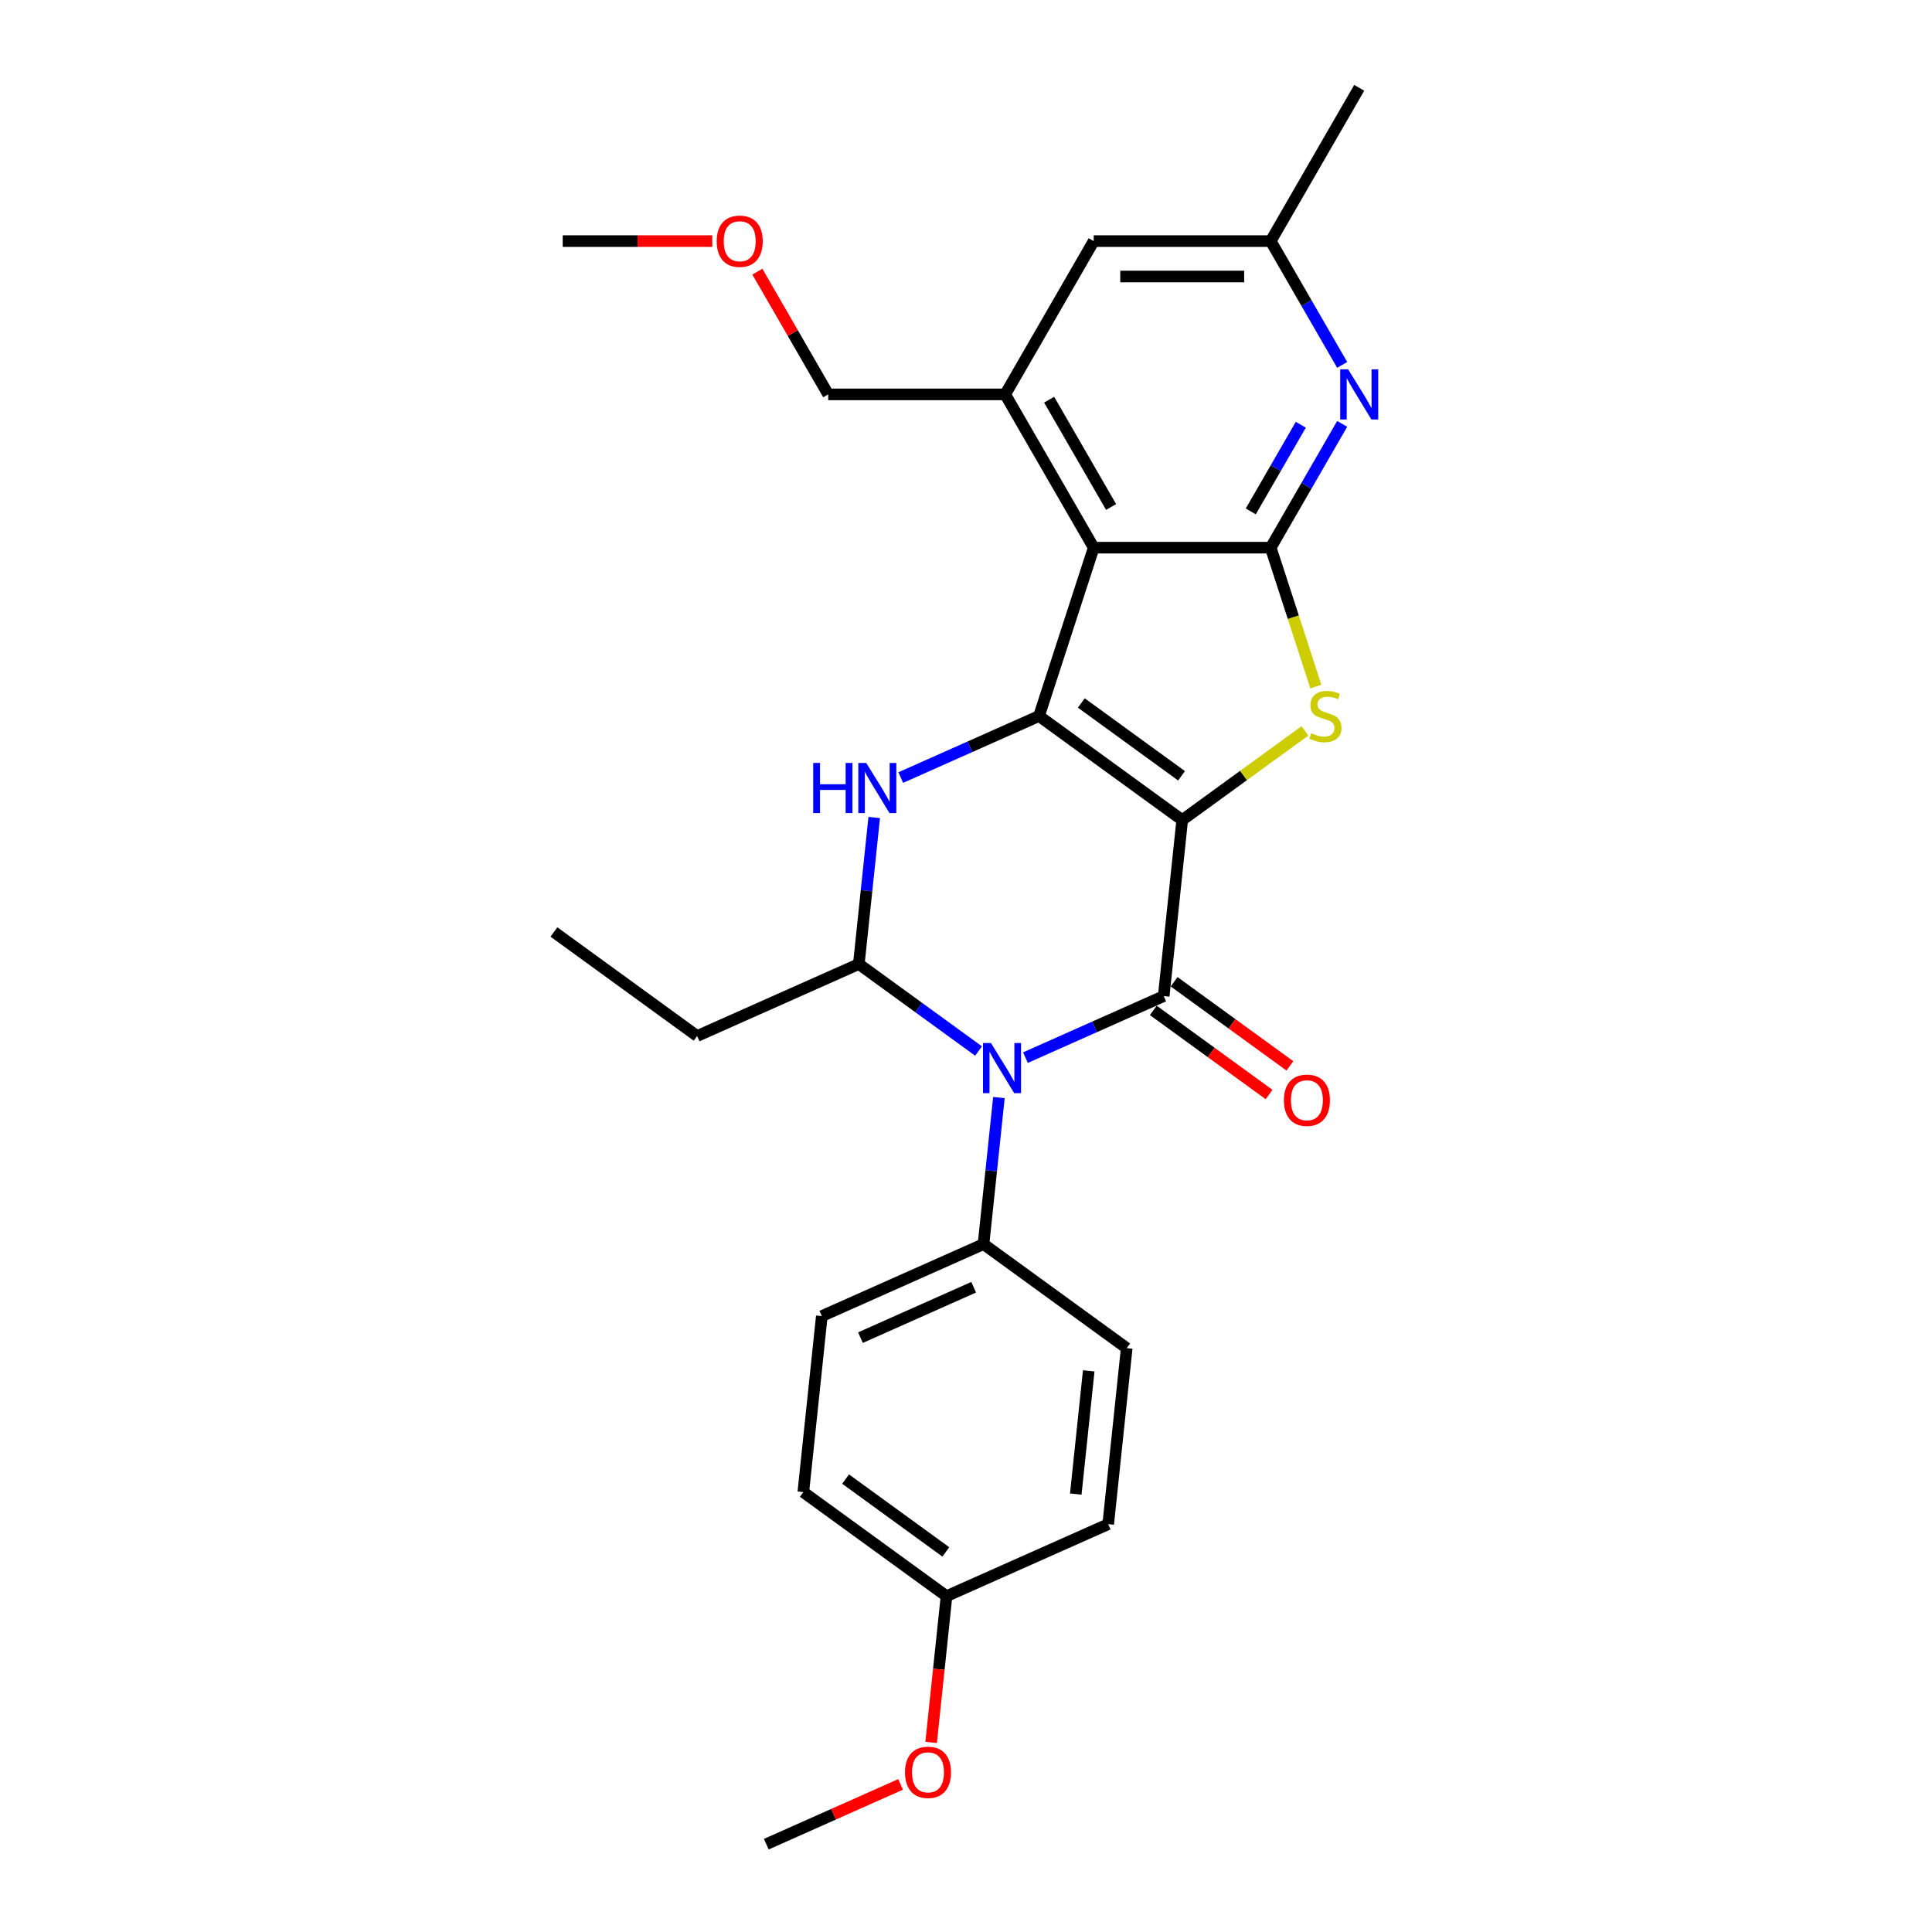 <?xml version='1.0' encoding='iso-8859-1'?>
<svg version='1.1' baseProfile='full'
              xmlns='http://www.w3.org/2000/svg'
                      xmlns:rdkit='http://www.rdkit.org/xml'
                      xmlns:xlink='http://www.w3.org/1999/xlink'
                  xml:space='preserve'
width='1000px' height='1000px' viewBox='0 0 1000 1000'>
<!-- END OF HEADER -->
<rect style='opacity:1.0;fill:#FFFFFF;stroke:none' width='1000' height='1000' x='0' y='0'> </rect>
<path class='bond-0' d='M 611.911,424.456 L 537.793,370.607' style='fill:none;fill-rule:evenodd;stroke:#000000;stroke-width:6px;stroke-linecap:butt;stroke-linejoin:miter;stroke-opacity:1' />
<path class='bond-0' d='M 611.563,401.555 L 559.681,363.861' style='fill:none;fill-rule:evenodd;stroke:#000000;stroke-width:6px;stroke-linecap:butt;stroke-linejoin:miter;stroke-opacity:1' />
<path class='bond-1' d='M 611.911,424.456 L 602.334,515.569' style='fill:none;fill-rule:evenodd;stroke:#000000;stroke-width:6px;stroke-linecap:butt;stroke-linejoin:miter;stroke-opacity:1' />
<path class='bond-3' d='M 611.911,424.456 L 643.665,401.385' style='fill:none;fill-rule:evenodd;stroke:#000000;stroke-width:6px;stroke-linecap:butt;stroke-linejoin:miter;stroke-opacity:1' />
<path class='bond-3' d='M 643.665,401.385 L 675.42,378.314' style='fill:none;fill-rule:evenodd;stroke:#CCCC00;stroke-width:6px;stroke-linecap:butt;stroke-linejoin:miter;stroke-opacity:1' />
<path class='bond-4' d='M 537.793,370.607 L 566.104,283.476' style='fill:none;fill-rule:evenodd;stroke:#000000;stroke-width:6px;stroke-linecap:butt;stroke-linejoin:miter;stroke-opacity:1' />
<path class='bond-6' d='M 537.793,370.607 L 502.011,386.538' style='fill:none;fill-rule:evenodd;stroke:#000000;stroke-width:6px;stroke-linecap:butt;stroke-linejoin:miter;stroke-opacity:1' />
<path class='bond-6' d='M 502.011,386.538 L 466.229,402.469' style='fill:none;fill-rule:evenodd;stroke:#0000FF;stroke-width:6px;stroke-linecap:butt;stroke-linejoin:miter;stroke-opacity:1' />
<path class='bond-2' d='M 602.334,515.569 L 566.552,531.5' style='fill:none;fill-rule:evenodd;stroke:#000000;stroke-width:6px;stroke-linecap:butt;stroke-linejoin:miter;stroke-opacity:1' />
<path class='bond-2' d='M 566.552,531.5 L 530.77,547.431' style='fill:none;fill-rule:evenodd;stroke:#0000FF;stroke-width:6px;stroke-linecap:butt;stroke-linejoin:miter;stroke-opacity:1' />
<path class='bond-11' d='M 596.95,522.981 L 626.908,544.747' style='fill:none;fill-rule:evenodd;stroke:#000000;stroke-width:6px;stroke-linecap:butt;stroke-linejoin:miter;stroke-opacity:1' />
<path class='bond-11' d='M 626.908,544.747 L 656.867,566.513' style='fill:none;fill-rule:evenodd;stroke:#FF0000;stroke-width:6px;stroke-linecap:butt;stroke-linejoin:miter;stroke-opacity:1' />
<path class='bond-11' d='M 607.719,508.157 L 637.678,529.923' style='fill:none;fill-rule:evenodd;stroke:#000000;stroke-width:6px;stroke-linecap:butt;stroke-linejoin:miter;stroke-opacity:1' />
<path class='bond-11' d='M 637.678,529.923 L 667.637,551.69' style='fill:none;fill-rule:evenodd;stroke:#FF0000;stroke-width:6px;stroke-linecap:butt;stroke-linejoin:miter;stroke-opacity:1' />
<path class='bond-7' d='M 506.511,544.019 L 475.517,521.501' style='fill:none;fill-rule:evenodd;stroke:#0000FF;stroke-width:6px;stroke-linecap:butt;stroke-linejoin:miter;stroke-opacity:1' />
<path class='bond-7' d='M 475.517,521.501 L 444.523,498.982' style='fill:none;fill-rule:evenodd;stroke:#000000;stroke-width:6px;stroke-linecap:butt;stroke-linejoin:miter;stroke-opacity:1' />
<path class='bond-10' d='M 517.036,568.095 L 513.05,606.02' style='fill:none;fill-rule:evenodd;stroke:#0000FF;stroke-width:6px;stroke-linecap:butt;stroke-linejoin:miter;stroke-opacity:1' />
<path class='bond-10' d='M 513.05,606.02 L 509.064,643.945' style='fill:none;fill-rule:evenodd;stroke:#000000;stroke-width:6px;stroke-linecap:butt;stroke-linejoin:miter;stroke-opacity:1' />
<path class='bond-5' d='M 681.081,355.38 L 669.4,319.428' style='fill:none;fill-rule:evenodd;stroke:#CCCC00;stroke-width:6px;stroke-linecap:butt;stroke-linejoin:miter;stroke-opacity:1' />
<path class='bond-5' d='M 669.4,319.428 L 657.718,283.476' style='fill:none;fill-rule:evenodd;stroke:#000000;stroke-width:6px;stroke-linecap:butt;stroke-linejoin:miter;stroke-opacity:1' />
<path class='bond-9' d='M 566.104,283.476 L 520.296,204.136' style='fill:none;fill-rule:evenodd;stroke:#000000;stroke-width:6px;stroke-linecap:butt;stroke-linejoin:miter;stroke-opacity:1' />
<path class='bond-9' d='M 575.101,262.414 L 543.035,206.875' style='fill:none;fill-rule:evenodd;stroke:#000000;stroke-width:6px;stroke-linecap:butt;stroke-linejoin:miter;stroke-opacity:1' />
<path class='bond-27' d='M 566.104,283.476 L 657.718,283.476' style='fill:none;fill-rule:evenodd;stroke:#000000;stroke-width:6px;stroke-linecap:butt;stroke-linejoin:miter;stroke-opacity:1' />
<path class='bond-8' d='M 657.718,283.476 L 676.216,251.437' style='fill:none;fill-rule:evenodd;stroke:#000000;stroke-width:6px;stroke-linecap:butt;stroke-linejoin:miter;stroke-opacity:1' />
<path class='bond-8' d='M 676.216,251.437 L 694.713,219.399' style='fill:none;fill-rule:evenodd;stroke:#0000FF;stroke-width:6px;stroke-linecap:butt;stroke-linejoin:miter;stroke-opacity:1' />
<path class='bond-8' d='M 647.399,264.703 L 660.348,242.276' style='fill:none;fill-rule:evenodd;stroke:#000000;stroke-width:6px;stroke-linecap:butt;stroke-linejoin:miter;stroke-opacity:1' />
<path class='bond-8' d='M 660.348,242.276 L 673.296,219.849' style='fill:none;fill-rule:evenodd;stroke:#0000FF;stroke-width:6px;stroke-linecap:butt;stroke-linejoin:miter;stroke-opacity:1' />
<path class='bond-28' d='M 452.495,423.133 L 448.509,461.057' style='fill:none;fill-rule:evenodd;stroke:#0000FF;stroke-width:6px;stroke-linecap:butt;stroke-linejoin:miter;stroke-opacity:1' />
<path class='bond-28' d='M 448.509,461.057 L 444.523,498.982' style='fill:none;fill-rule:evenodd;stroke:#000000;stroke-width:6px;stroke-linecap:butt;stroke-linejoin:miter;stroke-opacity:1' />
<path class='bond-16' d='M 444.523,498.982 L 360.829,536.245' style='fill:none;fill-rule:evenodd;stroke:#000000;stroke-width:6px;stroke-linecap:butt;stroke-linejoin:miter;stroke-opacity:1' />
<path class='bond-13' d='M 694.713,188.873 L 676.216,156.834' style='fill:none;fill-rule:evenodd;stroke:#0000FF;stroke-width:6px;stroke-linecap:butt;stroke-linejoin:miter;stroke-opacity:1' />
<path class='bond-13' d='M 676.216,156.834 L 657.718,124.795' style='fill:none;fill-rule:evenodd;stroke:#000000;stroke-width:6px;stroke-linecap:butt;stroke-linejoin:miter;stroke-opacity:1' />
<path class='bond-12' d='M 520.296,204.136 L 566.104,124.795' style='fill:none;fill-rule:evenodd;stroke:#000000;stroke-width:6px;stroke-linecap:butt;stroke-linejoin:miter;stroke-opacity:1' />
<path class='bond-20' d='M 520.296,204.136 L 428.682,204.136' style='fill:none;fill-rule:evenodd;stroke:#000000;stroke-width:6px;stroke-linecap:butt;stroke-linejoin:miter;stroke-opacity:1' />
<path class='bond-14' d='M 509.064,643.945 L 425.37,681.208' style='fill:none;fill-rule:evenodd;stroke:#000000;stroke-width:6px;stroke-linecap:butt;stroke-linejoin:miter;stroke-opacity:1' />
<path class='bond-14' d='M 503.963,666.273 L 445.377,692.357' style='fill:none;fill-rule:evenodd;stroke:#000000;stroke-width:6px;stroke-linecap:butt;stroke-linejoin:miter;stroke-opacity:1' />
<path class='bond-15' d='M 509.064,643.945 L 583.182,697.794' style='fill:none;fill-rule:evenodd;stroke:#000000;stroke-width:6px;stroke-linecap:butt;stroke-linejoin:miter;stroke-opacity:1' />
<path class='bond-29' d='M 566.104,124.795 L 657.718,124.795' style='fill:none;fill-rule:evenodd;stroke:#000000;stroke-width:6px;stroke-linecap:butt;stroke-linejoin:miter;stroke-opacity:1' />
<path class='bond-29' d='M 579.846,143.118 L 643.976,143.118' style='fill:none;fill-rule:evenodd;stroke:#000000;stroke-width:6px;stroke-linecap:butt;stroke-linejoin:miter;stroke-opacity:1' />
<path class='bond-23' d='M 657.718,124.795 L 703.525,45.455' style='fill:none;fill-rule:evenodd;stroke:#000000;stroke-width:6px;stroke-linecap:butt;stroke-linejoin:miter;stroke-opacity:1' />
<path class='bond-19' d='M 425.37,681.208 L 415.794,772.32' style='fill:none;fill-rule:evenodd;stroke:#000000;stroke-width:6px;stroke-linecap:butt;stroke-linejoin:miter;stroke-opacity:1' />
<path class='bond-18' d='M 583.182,697.794 L 573.606,788.907' style='fill:none;fill-rule:evenodd;stroke:#000000;stroke-width:6px;stroke-linecap:butt;stroke-linejoin:miter;stroke-opacity:1' />
<path class='bond-18' d='M 563.523,709.546 L 556.819,773.325' style='fill:none;fill-rule:evenodd;stroke:#000000;stroke-width:6px;stroke-linecap:butt;stroke-linejoin:miter;stroke-opacity:1' />
<path class='bond-26' d='M 360.829,536.245 L 286.711,482.396' style='fill:none;fill-rule:evenodd;stroke:#000000;stroke-width:6px;stroke-linecap:butt;stroke-linejoin:miter;stroke-opacity:1' />
<path class='bond-17' d='M 489.911,826.17 L 573.606,788.907' style='fill:none;fill-rule:evenodd;stroke:#000000;stroke-width:6px;stroke-linecap:butt;stroke-linejoin:miter;stroke-opacity:1' />
<path class='bond-21' d='M 489.911,826.17 L 485.933,864.021' style='fill:none;fill-rule:evenodd;stroke:#000000;stroke-width:6px;stroke-linecap:butt;stroke-linejoin:miter;stroke-opacity:1' />
<path class='bond-21' d='M 485.933,864.021 L 481.955,901.873' style='fill:none;fill-rule:evenodd;stroke:#FF0000;stroke-width:6px;stroke-linecap:butt;stroke-linejoin:miter;stroke-opacity:1' />
<path class='bond-30' d='M 489.911,826.17 L 415.794,772.32' style='fill:none;fill-rule:evenodd;stroke:#000000;stroke-width:6px;stroke-linecap:butt;stroke-linejoin:miter;stroke-opacity:1' />
<path class='bond-30' d='M 489.564,803.269 L 437.681,765.574' style='fill:none;fill-rule:evenodd;stroke:#000000;stroke-width:6px;stroke-linecap:butt;stroke-linejoin:miter;stroke-opacity:1' />
<path class='bond-22' d='M 428.682,204.136 L 410.343,172.372' style='fill:none;fill-rule:evenodd;stroke:#000000;stroke-width:6px;stroke-linecap:butt;stroke-linejoin:miter;stroke-opacity:1' />
<path class='bond-22' d='M 410.343,172.372 L 392.004,140.608' style='fill:none;fill-rule:evenodd;stroke:#FF0000;stroke-width:6px;stroke-linecap:butt;stroke-linejoin:miter;stroke-opacity:1' />
<path class='bond-24' d='M 466.135,923.605 L 431.388,939.075' style='fill:none;fill-rule:evenodd;stroke:#FF0000;stroke-width:6px;stroke-linecap:butt;stroke-linejoin:miter;stroke-opacity:1' />
<path class='bond-24' d='M 431.388,939.075 L 396.641,954.545' style='fill:none;fill-rule:evenodd;stroke:#000000;stroke-width:6px;stroke-linecap:butt;stroke-linejoin:miter;stroke-opacity:1' />
<path class='bond-25' d='M 368.674,124.795 L 329.967,124.795' style='fill:none;fill-rule:evenodd;stroke:#FF0000;stroke-width:6px;stroke-linecap:butt;stroke-linejoin:miter;stroke-opacity:1' />
<path class='bond-25' d='M 329.967,124.795 L 291.26,124.795' style='fill:none;fill-rule:evenodd;stroke:#000000;stroke-width:6px;stroke-linecap:butt;stroke-linejoin:miter;stroke-opacity:1' />
<path  class='atom-3' d='M 512.905 539.859
L 521.407 553.601
Q 522.25 554.957, 523.606 557.413
Q 524.962 559.868, 525.035 560.014
L 525.035 539.859
L 528.48 539.859
L 528.48 565.805
L 524.925 565.805
L 515.8 550.78
Q 514.738 549.021, 513.602 547.005
Q 512.502 544.99, 512.172 544.367
L 512.172 565.805
L 508.801 565.805
L 508.801 539.859
L 512.905 539.859
' fill='#0000FF'/>
<path  class='atom-4' d='M 678.699 379.512
Q 678.993 379.621, 680.202 380.135
Q 681.411 380.648, 682.73 380.977
Q 684.086 381.271, 685.406 381.271
Q 687.861 381.271, 689.29 380.098
Q 690.719 378.889, 690.719 376.8
Q 690.719 375.371, 689.986 374.491
Q 689.29 373.612, 688.191 373.135
Q 687.091 372.659, 685.259 372.109
Q 682.95 371.413, 681.558 370.753
Q 680.202 370.094, 679.212 368.701
Q 678.26 367.308, 678.26 364.963
Q 678.26 361.702, 680.458 359.686
Q 682.694 357.671, 687.091 357.671
Q 690.096 357.671, 693.504 359.1
L 692.661 361.922
Q 689.547 360.639, 687.201 360.639
Q 684.673 360.639, 683.28 361.702
Q 681.888 362.728, 681.924 364.523
Q 681.924 365.916, 682.62 366.759
Q 683.353 367.602, 684.379 368.078
Q 685.442 368.554, 687.201 369.104
Q 689.547 369.837, 690.939 370.57
Q 692.332 371.303, 693.321 372.805
Q 694.347 374.271, 694.347 376.8
Q 694.347 380.391, 691.928 382.333
Q 689.547 384.239, 685.552 384.239
Q 683.243 384.239, 681.484 383.726
Q 679.762 383.249, 677.71 382.407
L 678.699 379.512
' fill='#CCCC00'/>
<path  class='atom-7' d='M 420.916 394.897
L 424.434 394.897
L 424.434 405.927
L 437.7 405.927
L 437.7 394.897
L 441.218 394.897
L 441.218 420.842
L 437.7 420.842
L 437.7 408.859
L 424.434 408.859
L 424.434 420.842
L 420.916 420.842
L 420.916 394.897
' fill='#0000FF'/>
<path  class='atom-7' d='M 448.364 394.897
L 456.866 408.639
Q 457.709 409.995, 459.065 412.45
Q 460.42 414.906, 460.494 415.052
L 460.494 394.897
L 463.938 394.897
L 463.938 420.842
L 460.384 420.842
L 451.259 405.817
Q 450.196 404.058, 449.06 402.043
Q 447.961 400.027, 447.631 399.404
L 447.631 420.842
L 444.26 420.842
L 444.26 394.897
L 448.364 394.897
' fill='#0000FF'/>
<path  class='atom-9' d='M 697.79 191.163
L 706.292 204.905
Q 707.135 206.261, 708.491 208.716
Q 709.847 211.172, 709.92 211.318
L 709.92 191.163
L 713.365 191.163
L 713.365 217.108
L 709.81 217.108
L 700.685 202.083
Q 699.623 200.324, 698.487 198.309
Q 697.387 196.293, 697.057 195.67
L 697.057 217.108
L 693.686 217.108
L 693.686 191.163
L 697.79 191.163
' fill='#0000FF'/>
<path  class='atom-12' d='M 664.542 569.492
Q 664.542 563.262, 667.621 559.781
Q 670.699 556.299, 676.452 556.299
Q 682.206 556.299, 685.284 559.781
Q 688.362 563.262, 688.362 569.492
Q 688.362 575.795, 685.247 579.386
Q 682.132 582.941, 676.452 582.941
Q 670.735 582.941, 667.621 579.386
Q 664.542 575.832, 664.542 569.492
M 676.452 580.009
Q 680.41 580.009, 682.535 577.371
Q 684.697 574.696, 684.697 569.492
Q 684.697 564.398, 682.535 561.833
Q 680.41 559.231, 676.452 559.231
Q 672.494 559.231, 670.332 561.796
Q 668.207 564.361, 668.207 569.492
Q 668.207 574.732, 670.332 577.371
Q 672.494 580.009, 676.452 580.009
' fill='#FF0000'/>
<path  class='atom-22' d='M 468.425 917.356
Q 468.425 911.126, 471.504 907.645
Q 474.582 904.163, 480.335 904.163
Q 486.089 904.163, 489.167 907.645
Q 492.245 911.126, 492.245 917.356
Q 492.245 923.659, 489.13 927.25
Q 486.015 930.805, 480.335 930.805
Q 474.618 930.805, 471.504 927.25
Q 468.425 923.695, 468.425 917.356
M 480.335 927.873
Q 484.293 927.873, 486.418 925.235
Q 488.58 922.559, 488.58 917.356
Q 488.58 912.262, 486.418 909.697
Q 484.293 907.095, 480.335 907.095
Q 476.377 907.095, 474.215 909.66
Q 472.09 912.225, 472.09 917.356
Q 472.09 922.596, 474.215 925.235
Q 476.377 927.873, 480.335 927.873
' fill='#FF0000'/>
<path  class='atom-23' d='M 370.965 124.868
Q 370.965 118.639, 374.043 115.157
Q 377.121 111.676, 382.875 111.676
Q 388.628 111.676, 391.706 115.157
Q 394.784 118.639, 394.784 124.868
Q 394.784 131.171, 391.67 134.763
Q 388.555 138.317, 382.875 138.317
Q 377.158 138.317, 374.043 134.763
Q 370.965 131.208, 370.965 124.868
M 382.875 135.386
Q 386.832 135.386, 388.958 132.747
Q 391.12 130.072, 391.12 124.868
Q 391.12 119.775, 388.958 117.209
Q 386.832 114.608, 382.875 114.608
Q 378.917 114.608, 376.755 117.173
Q 374.629 119.738, 374.629 124.868
Q 374.629 130.109, 376.755 132.747
Q 378.917 135.386, 382.875 135.386
' fill='#FF0000'/>
</svg>
